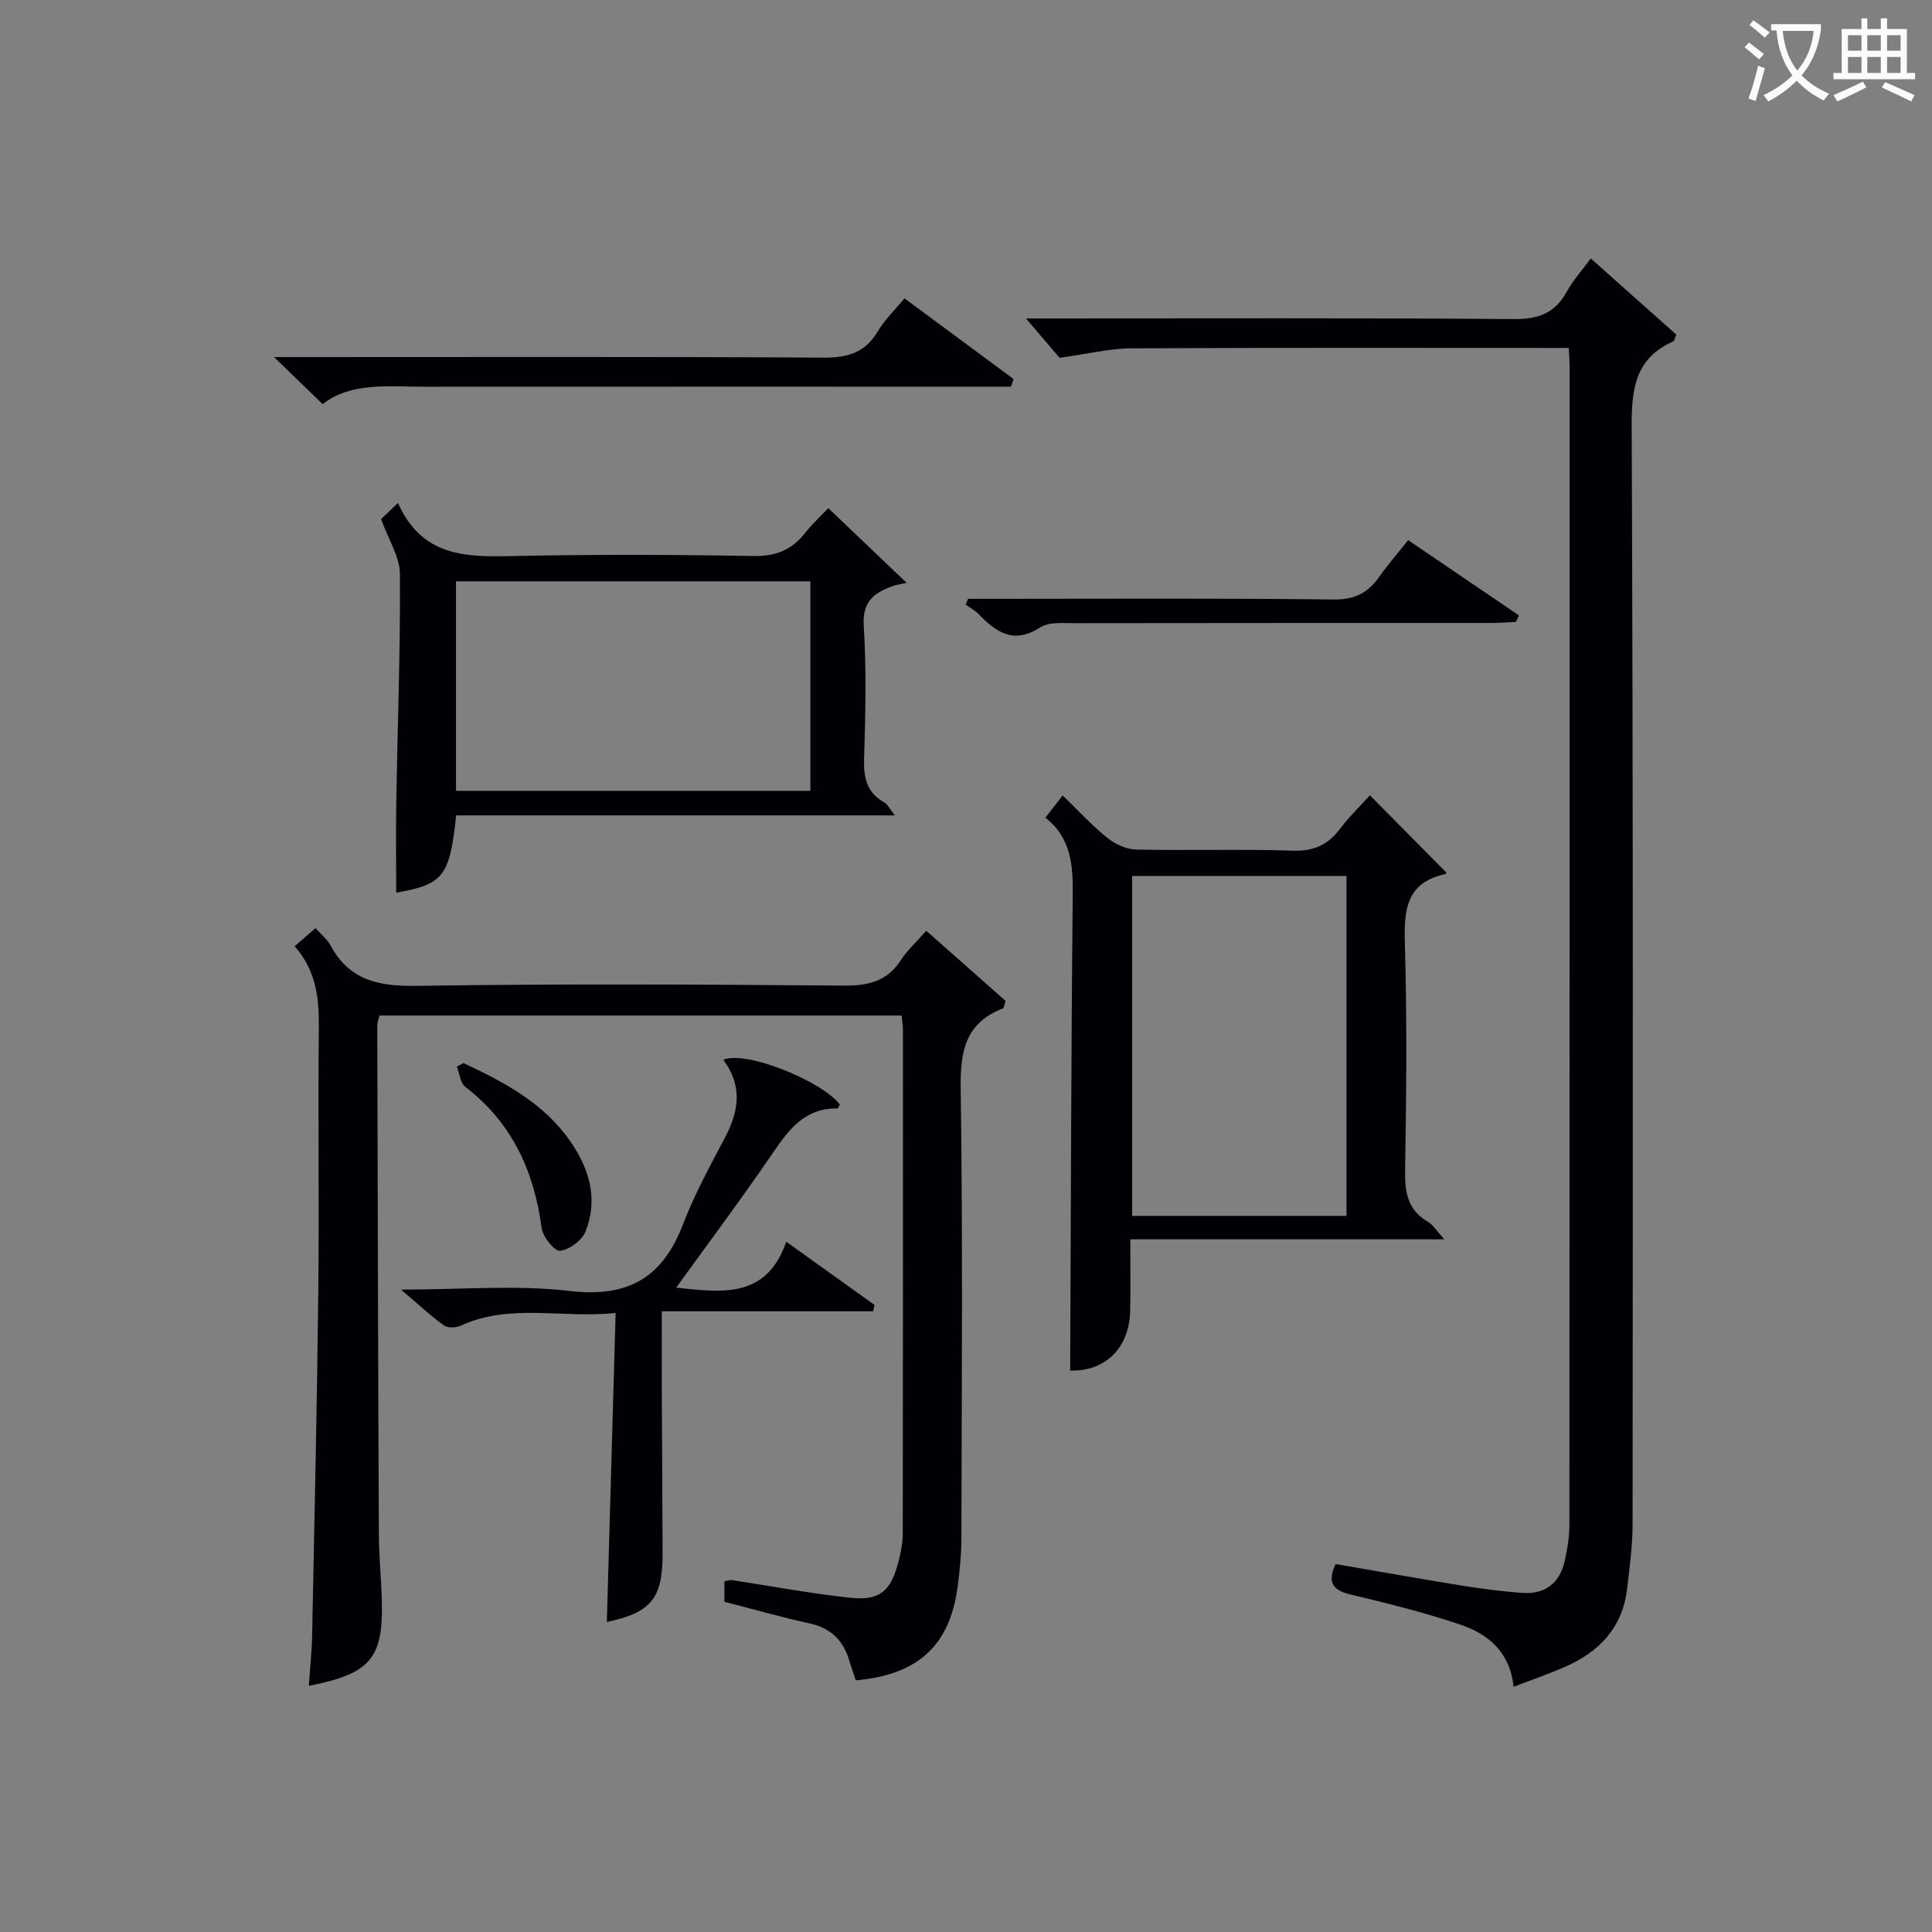 <svg enable-background="new 0 0 400 400" viewBox="0 0 400 400" xmlns="http://www.w3.org/2000/svg"><rect x="0" y="0" width="400" height="400" fill="#808080" stroke="none"/><g fill="#010105"><path d="m324.78 72.04c-30.58 0-60.57-.08-90.55.08-4.51.02-9.02 1.16-14.85 1.96-1.55-1.81-4.18-4.88-6.97-8.15h5.04c32 0 64-.12 95.99.13 5.06.04 8.5-1.21 10.93-5.66 1.26-2.3 3.08-4.3 4.98-6.89 6.12 5.44 11.98 10.66 17.73 15.78-.37.81-.43 1.28-.65 1.38-7.71 3.43-8.64 9.57-8.61 17.4.32 75.83.24 151.65.19 227.48 0 4.47-.62 8.95-1.14 13.41-.94 8.12-5.89 13.15-13.08 16.25-3.34 1.44-6.78 2.63-10.43 4.02-.67-7.03-5.11-10.84-10.81-12.8-7.51-2.58-15.28-4.45-23.01-6.33-3.6-.88-4.8-2.46-3.02-6.28 8.69 1.49 17.47 3.06 26.26 4.48 4.1.66 8.23 1.18 12.36 1.49 4.62.34 7.7-1.9 8.77-6.42.6-2.56 1.02-5.24 1.02-7.87.05-79.83.04-159.65.04-239.48.02-1.14-.09-2.27-.19-3.98z"/><path d="m186.67 210.25c-36.35 0-72.13 0-108.09 0-.18.74-.47 1.36-.47 1.97.09 35.15.17 70.29.33 105.44.02 4.65.51 9.29.62 13.94.28 11.77-2.4 14.94-15.12 17.43.24-3.54.61-6.9.68-10.26.48-23.79 1.01-47.59 1.28-71.38.2-18.16-.08-36.32.11-54.47.07-6.17-.5-11.95-5.02-17.01 1.57-1.35 2.9-2.5 4.34-3.74 1.19 1.34 2.43 2.3 3.11 3.57 3.89 7.27 10.01 8.49 17.81 8.37 29.48-.44 58.97-.3 88.45-.05 5.08.04 8.95-.87 11.81-5.27 1.35-2.07 3.23-3.78 5.26-6.09 5.58 4.94 11.1 9.82 16.42 14.52-.31.96-.33 1.48-.51 1.55-7.77 2.97-8.89 8.81-8.78 16.52.45 30.98.21 61.97.15 92.95-.01 3.47-.33 6.97-.8 10.41-1.66 12.1-8.22 18.11-21.08 19.25-.43-1.32-.92-2.7-1.34-4.1-1.24-4.19-3.83-6.74-8.25-7.7-5.81-1.27-11.54-2.91-17.6-4.47 0-1.35 0-2.74 0-4.25.68-.11 1.15-.3 1.57-.23 8.2 1.24 16.36 2.8 24.6 3.66 6.03.63 8.32-1.45 9.86-7.45.49-1.92.9-3.92.9-5.89.05-34.82.04-69.63.03-104.45-.02-.78-.16-1.58-.27-2.77z"/><path d="m216.44 169.29c1.27-1.63 2.24-2.88 3.58-4.6 3.21 3.11 6 6.17 9.19 8.74 1.63 1.32 3.97 2.42 6.01 2.46 10.82.24 21.65-.12 32.46.23 4.32.14 7.24-1.19 9.75-4.52 1.87-2.48 4.14-4.67 6.19-6.94 5.46 5.52 10.65 10.76 15.85 16.01-.04.05-.11.27-.24.3-8.19 1.78-8.57 7.54-8.36 14.55.45 15.64.3 31.3.04 46.95-.07 4.52.59 8.1 4.76 10.51 1.02.59 1.7 1.78 3.37 3.61-22.2 0-43.22 0-65.03 0 0 5.32.09 10.07-.02 14.82-.18 7.88-5.38 12.58-12.42 12.35.15-32.76.19-65.49.53-98.21.06-6.21-.2-11.96-5.66-16.26zm62.34 12.07c-15.11 0-29.82 0-44.38 0v70.37h44.38c0-23.52 0-46.77 0-70.37z"/><path d="m171.5 105.21c5.68 5.42 10.9 10.4 16.21 15.47-.84.19-1.94.33-2.96.7-3.8 1.36-6.23 3.18-5.92 8.16.57 9.12.36 18.32.07 27.47-.13 3.99.53 7.11 4.23 9.15.61.34.95 1.15 2.14 2.66-30.95 0-60.93 0-90.83 0-1.32 12.65-2.69 14.3-12.41 16 0-6.33-.09-12.71.02-19.09.26-15.64.86-31.27.75-46.9-.02-3.55-2.36-7.09-3.9-11.36.51-.49 1.63-1.55 3.5-3.33 5.3 11.92 15.36 11.14 25.53 10.95 15.98-.31 31.98-.26 47.96.03 4.61.09 7.95-1.19 10.75-4.72 1.75-2.2 3.85-4.12 4.86-5.19zm-3.72 15.15c-24.79 0-49.16 0-73.37 0v43.37h73.37c0-14.52 0-28.78 0-43.37z"/><path d="m149.76 219.42c4.65-2.04 20.62 4.51 24.11 9.27-.16.28-.33.8-.49.8-6.51-.1-9.88 4.08-13.19 8.95-6.41 9.42-13.26 18.55-20.19 28.15 9.63 1.04 18.68 2.27 22.79-9.5 6.55 4.69 12.4 8.88 18.25 13.07-.09.44-.17.88-.26 1.33-14.39 0-28.79 0-43.76 0 0 6.14-.02 11.41 0 16.68.05 11.16.13 22.31.16 33.47.02 9.33-2.38 12.22-11.54 14.18.6-21.01 1.19-42.06 1.82-63.99-11.18 1.19-21.82-2.07-32.05 2.63-.99.45-2.71.53-3.5-.04-2.77-2-5.28-4.36-8.88-7.42 12.5 0 23.86-1.02 34.94.28 12.09 1.42 19.22-2.76 23.45-13.83 2.37-6.19 5.59-12.07 8.69-17.94 2.84-5.41 3.7-10.65-.35-16.09z"/><path d="m66.8 83.67c-3.44-3.33-6.4-6.19-10.06-9.74h5.82c35.99 0 71.99-.1 107.98.11 4.96.03 8.56-1 11.17-5.4 1.42-2.39 3.51-4.39 5.55-6.87 7.65 5.65 15.12 11.18 22.59 16.7-.18.53-.37 1.06-.55 1.59-2.24 0-4.48 0-6.71 0-38.16 0-76.32-.01-114.48.01-7.58.01-15.34-1.05-21.31 3.6z"/><path d="m291.54 111.83c7.81 5.31 15.38 10.44 22.94 15.58-.21.45-.42.9-.62 1.35-1.74.08-3.49.22-5.23.22-28.66.01-57.33-.01-85.99.04-2.47 0-5.44-.31-7.3.89-5.46 3.52-9.07 1.02-12.7-2.74-.77-.8-1.8-1.34-2.72-2 .17-.4.34-.79.51-1.19h5.2c23.5 0 47-.15 70.49.14 4.43.05 7.15-1.42 9.49-4.77 1.71-2.43 3.69-4.7 5.93-7.52z"/><path d="m95.97 220.1c8.39 3.95 16.54 8.21 22.08 16.16 4.01 5.76 5.83 12.03 3.17 18.73-.73 1.83-3.31 3.72-5.25 3.98-1.1.15-3.57-2.84-3.81-4.64-1.58-11.85-6.14-21.88-15.84-29.32-1.04-.79-1.17-2.76-1.73-4.18.45-.25.91-.49 1.38-.73z"/></g><path d="m362.1 8.8c1.1.8 2.1 1.6 3.1 2.4l-1 1.1c-1.3-1.1-2.3-2-3-2.5zm1.9 4.8c.5.2.9.4 1.4.5-.6 2.3-1.3 4.5-1.9 6.8l-1.5-.5c.8-2.1 1.4-4.3 2-6.8zm-1-9.4c1.3.9 2.4 1.8 3.4 2.5l-1 1.1c-1.4-1.2-2.4-2.1-3.2-2.6zm3.7 2.2v-1.4h10.3v1.2c-.5 3.6-1.8 6.8-4 9.4 1.5 1.6 3.4 2.8 5.7 3.8-.3.4-.7.8-1.1 1.4-2.3-1.1-4.1-2.5-5.6-4.1-1.6 1.6-3.6 3.1-5.9 4.3-.3-.5-.7-.9-1-1.3 2.4-1.1 4.4-2.5 6-4.1-1.9-2.5-3-5.6-3.3-9.3h-1.1zm8.8 0h-6.4c.3 3.3 1.3 6 3 8.2 2-2.3 3.1-5.1 3.4-8.2z" fill="#fcfbfa"/><path d="m385.3 3.8h1.3v2.2h2.8v-2.2h1.3v2.2h4.1v9.1h1.7v1.3h-16.9v-1.3h1.7v-9.1h4.1v-2.2zm.4 13.1.7 1.2c-1.8.9-3.8 1.9-6 2.9-.2-.4-.5-.8-.8-1.3 2.3-1 4.3-1.9 6.1-2.8zm-3.1-6.4h2.8v-3.2h-2.8zm0 4.6h2.8v-3.3h-2.8zm4-4.6h2.8v-3.2h-2.8zm0 4.6h2.8v-3.3h-2.8zm3.7 1.9c2.1.9 4.1 1.8 6.1 2.7l-.7 1.3c-2.2-1.1-4.2-2-6.1-2.9zm3.2-9.7h-2.8v3.2h2.8zm-2.8 7.8h2.8v-3.3h-2.8z" fill="#fcfbfa"/></svg>